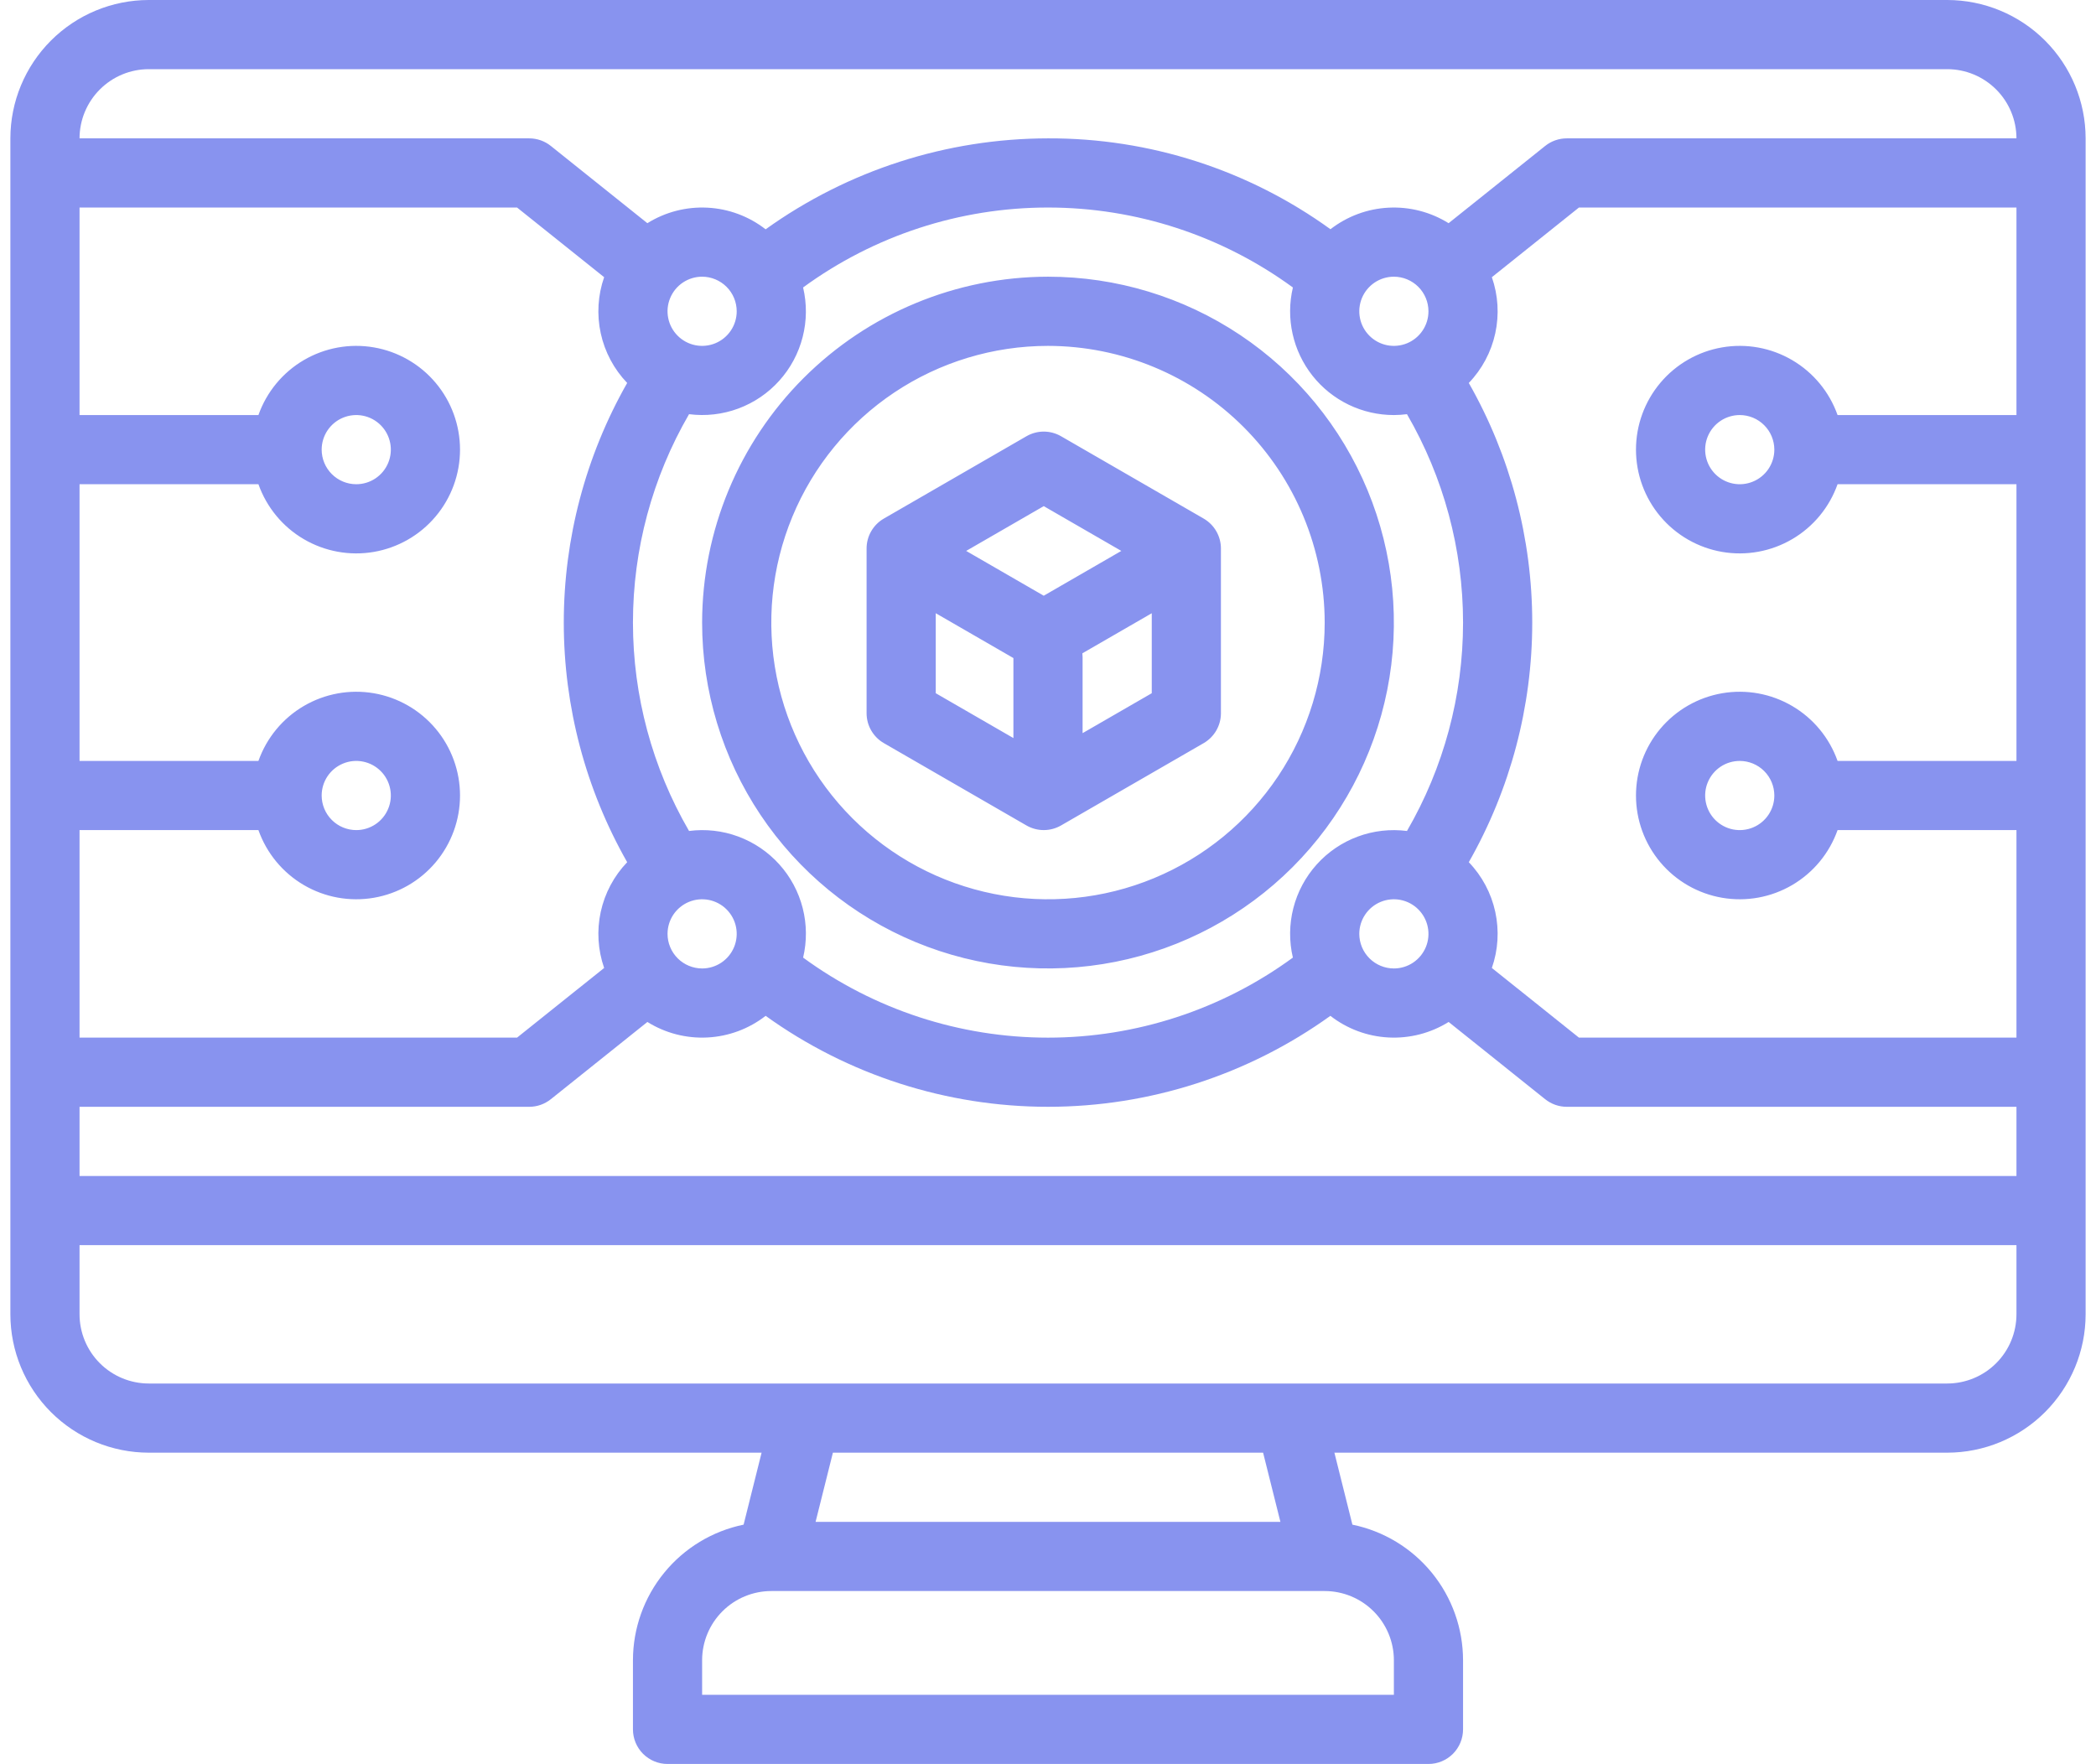 <svg width="101" height="85" viewBox="0 0 101 85" fill="none" xmlns="http://www.w3.org/2000/svg">
<path d="M93.833 0H7.167C5.399 0.002 3.705 0.705 2.455 1.955C1.205 3.205 0.502 4.899 0.5 6.667V63.333C0.502 65.101 1.205 66.795 2.455 68.045C3.705 69.295 5.399 69.998 7.167 70H36.699L35.832 73.468C34.327 73.777 32.976 74.596 32.005 75.786C31.033 76.976 30.502 78.464 30.5 80V83.333C30.5 83.775 30.676 84.199 30.988 84.512C31.301 84.824 31.725 85 32.167 85H68.833C69.275 85 69.699 84.824 70.012 84.512C70.324 84.199 70.5 83.775 70.5 83.333V80C70.498 78.464 69.967 76.976 68.996 75.786C68.024 74.596 66.673 73.777 65.168 73.468L64.301 70H93.833C95.601 69.998 97.295 69.295 98.545 68.045C99.795 66.795 100.498 65.101 100.5 63.333V6.667C100.498 4.899 99.795 3.205 98.545 1.955C97.295 0.705 95.601 0.002 93.833 0ZM88.547 20C88.153 18.888 87.38 17.951 86.362 17.354C85.345 16.757 84.15 16.539 82.987 16.739C81.825 16.938 80.77 17.542 80.01 18.444C79.25 19.346 78.833 20.487 78.833 21.667C78.833 22.846 79.25 23.988 80.01 24.889C80.77 25.791 81.825 26.395 82.987 26.595C84.15 26.794 85.345 26.576 86.362 25.979C87.38 25.383 88.153 24.445 88.547 23.333H97.167V36.667H88.547C88.153 35.555 87.38 34.617 86.362 34.021C85.345 33.424 84.15 33.206 82.987 33.405C81.825 33.605 80.77 34.209 80.01 35.111C79.25 36.012 78.833 37.154 78.833 38.333C78.833 39.513 79.25 40.654 80.01 41.556C80.77 42.458 81.825 43.062 82.987 43.261C84.15 43.461 85.345 43.243 86.362 42.646C87.38 42.049 88.153 41.112 88.547 40H97.167V50H76.085L71.888 46.643C72.192 45.773 72.248 44.837 72.052 43.937C71.856 43.038 71.415 42.21 70.777 41.546C72.78 38.028 73.834 34.049 73.834 30C73.834 25.951 72.78 21.972 70.777 18.454C71.415 17.79 71.856 16.962 72.052 16.063C72.248 15.163 72.192 14.227 71.888 13.357L76.085 10H97.167V20H88.547ZM85.5 21.667C85.5 21.996 85.402 22.319 85.219 22.593C85.036 22.867 84.776 23.08 84.471 23.206C84.167 23.333 83.832 23.366 83.508 23.301C83.185 23.237 82.888 23.078 82.655 22.845C82.422 22.612 82.263 22.315 82.199 21.992C82.134 21.669 82.167 21.333 82.293 21.029C82.42 20.724 82.633 20.464 82.907 20.281C83.181 20.098 83.504 20 83.833 20C84.275 20 84.699 20.176 85.011 20.489C85.324 20.801 85.499 21.225 85.5 21.667ZM85.5 38.333C85.5 38.663 85.402 38.985 85.219 39.259C85.036 39.533 84.776 39.747 84.471 39.873C84.167 39.999 83.832 40.032 83.508 39.968C83.185 39.904 82.888 39.745 82.655 39.512C82.422 39.279 82.263 38.982 82.199 38.658C82.134 38.335 82.167 38 82.293 37.696C82.42 37.391 82.633 37.131 82.907 36.947C83.181 36.764 83.504 36.667 83.833 36.667C84.275 36.667 84.699 36.843 85.011 37.155C85.324 37.468 85.499 37.892 85.5 38.333ZM65.5 45C65.5 44.67 65.598 44.348 65.781 44.074C65.964 43.8 66.224 43.586 66.529 43.46C66.833 43.334 67.168 43.301 67.492 43.365C67.815 43.43 68.112 43.588 68.345 43.822C68.578 44.055 68.737 44.352 68.801 44.675C68.866 44.998 68.833 45.333 68.707 45.638C68.58 45.942 68.367 46.203 68.093 46.386C67.819 46.569 67.496 46.667 67.167 46.667C66.725 46.666 66.301 46.49 65.989 46.178C65.676 45.865 65.501 45.442 65.5 45ZM68.833 15C68.833 15.33 68.736 15.652 68.552 15.926C68.369 16.2 68.109 16.414 67.805 16.54C67.5 16.666 67.165 16.699 66.841 16.635C66.518 16.57 66.221 16.412 65.988 16.178C65.755 15.945 65.596 15.649 65.532 15.325C65.468 15.002 65.501 14.667 65.627 14.362C65.753 14.058 65.967 13.797 66.241 13.614C66.515 13.431 66.837 13.333 67.167 13.333C67.609 13.334 68.032 13.51 68.345 13.822C68.657 14.134 68.833 14.558 68.833 15ZM67.167 20C67.378 19.999 67.589 19.985 67.798 19.958C69.568 23.009 70.5 26.473 70.5 30C70.5 33.527 69.568 36.991 67.798 40.042C66.997 39.939 66.183 40.032 65.426 40.312C64.669 40.593 63.991 41.053 63.451 41.653C62.91 42.253 62.523 42.975 62.323 43.757C62.123 44.539 62.115 45.358 62.3 46.144C58.876 48.65 54.743 50.001 50.5 50.001C46.257 50.001 42.124 48.65 38.7 46.144C38.886 45.358 38.879 44.539 38.679 43.756C38.48 42.974 38.093 42.251 37.552 41.651C37.011 41.051 36.333 40.591 35.576 40.311C34.818 40.03 34.004 39.938 33.203 40.042C31.432 36.991 30.5 33.527 30.5 30C30.5 26.473 31.432 23.009 33.203 19.958C34.004 20.061 34.818 19.968 35.576 19.687C36.333 19.406 37.011 18.946 37.551 18.345C38.092 17.745 38.478 17.022 38.678 16.24C38.878 15.457 38.885 14.638 38.699 13.852C42.125 11.348 46.258 9.999 50.5 10C54.743 10 58.876 11.35 62.301 13.853C62.127 14.587 62.122 15.351 62.286 16.087C62.449 16.824 62.778 17.513 63.246 18.105C63.714 18.696 64.31 19.174 64.989 19.502C65.668 19.83 66.412 20 67.167 20ZM32.167 45C32.167 44.67 32.264 44.348 32.447 44.074C32.631 43.8 32.891 43.586 33.196 43.46C33.5 43.334 33.835 43.301 34.158 43.365C34.482 43.43 34.779 43.588 35.012 43.822C35.245 44.055 35.404 44.352 35.468 44.675C35.532 44.998 35.499 45.333 35.373 45.638C35.247 45.942 35.033 46.203 34.759 46.386C34.485 46.569 34.163 46.667 33.833 46.667C33.392 46.666 32.968 46.49 32.655 46.178C32.343 45.865 32.167 45.442 32.167 45ZM35.5 15C35.5 15.33 35.402 15.652 35.219 15.926C35.036 16.2 34.776 16.414 34.471 16.54C34.167 16.666 33.831 16.699 33.508 16.635C33.185 16.57 32.888 16.412 32.655 16.178C32.422 15.945 32.263 15.649 32.199 15.325C32.134 15.002 32.167 14.667 32.294 14.362C32.42 14.058 32.633 13.797 32.907 13.614C33.181 13.431 33.504 13.333 33.833 13.333C34.275 13.334 34.699 13.51 35.011 13.822C35.324 14.134 35.499 14.558 35.5 15ZM30.222 18.453C28.22 21.972 27.167 25.951 27.167 30C27.167 34.049 28.22 38.028 30.222 41.547C29.585 42.211 29.144 43.039 28.948 43.938C28.752 44.838 28.809 45.774 29.112 46.643L24.915 50H3.833V40H12.453C12.847 41.112 13.62 42.049 14.637 42.646C15.655 43.243 16.85 43.461 18.013 43.261C19.175 43.062 20.23 42.458 20.99 41.556C21.75 40.654 22.167 39.513 22.167 38.333C22.167 37.154 21.75 36.012 20.99 35.111C20.23 34.209 19.175 33.605 18.013 33.405C16.85 33.206 15.655 33.424 14.637 34.021C13.62 34.617 12.847 35.555 12.453 36.667H3.833V23.333H12.453C12.847 24.445 13.62 25.383 14.637 25.979C15.655 26.576 16.85 26.794 18.013 26.595C19.175 26.395 20.23 25.791 20.99 24.889C21.75 23.988 22.167 22.846 22.167 21.667C22.167 20.487 21.75 19.346 20.99 18.444C20.23 17.542 19.175 16.938 18.013 16.739C16.85 16.539 15.655 16.757 14.637 17.354C13.62 17.951 12.847 18.888 12.453 20H3.833V10H24.915L29.112 13.357C28.808 14.226 28.752 15.162 28.948 16.062C29.144 16.961 29.585 17.789 30.222 18.453ZM15.5 38.333C15.5 38.004 15.598 37.681 15.781 37.407C15.964 37.133 16.224 36.92 16.529 36.794C16.833 36.667 17.169 36.634 17.492 36.699C17.815 36.763 18.112 36.922 18.345 37.155C18.578 37.388 18.737 37.685 18.801 38.008C18.866 38.331 18.833 38.667 18.706 38.971C18.58 39.276 18.367 39.536 18.093 39.719C17.819 39.902 17.496 40 17.167 40C16.725 39.999 16.301 39.824 15.989 39.511C15.676 39.199 15.501 38.775 15.5 38.333ZM15.5 21.667C15.5 21.337 15.598 21.015 15.781 20.741C15.964 20.467 16.224 20.253 16.529 20.127C16.833 20.001 17.169 19.968 17.492 20.032C17.815 20.096 18.112 20.255 18.345 20.488C18.578 20.721 18.737 21.018 18.801 21.341C18.866 21.665 18.833 22 18.706 22.305C18.58 22.609 18.367 22.869 18.093 23.052C17.819 23.236 17.496 23.333 17.167 23.333C16.725 23.333 16.301 23.157 15.989 22.845C15.676 22.532 15.501 22.108 15.5 21.667ZM3.833 53.333H25.5C25.879 53.334 26.246 53.205 26.542 52.968L31.196 49.245C32.062 49.785 33.072 50.046 34.091 49.993C35.11 49.941 36.089 49.576 36.894 48.95C40.858 51.8 45.618 53.333 50.501 53.333C55.383 53.333 60.142 51.8 64.107 48.95C64.912 49.576 65.891 49.941 66.909 49.993C67.929 50.046 68.939 49.785 69.805 49.245L74.458 52.968C74.754 53.205 75.121 53.334 75.5 53.333H97.167V56.667H3.833V53.333ZM7.167 3.333H93.833C94.717 3.334 95.564 3.686 96.189 4.311C96.814 4.936 97.166 5.783 97.167 6.667H75.5C75.121 6.667 74.754 6.795 74.458 7.032L69.804 10.755C68.939 10.216 67.93 9.955 66.912 10.007C65.894 10.058 64.917 10.421 64.111 11.046C60.152 8.182 55.386 6.649 50.5 6.667C45.618 6.673 40.86 8.205 36.893 11.05C36.087 10.423 35.109 10.059 34.09 10.007C33.072 9.954 32.061 10.215 31.195 10.755L26.542 7.032C26.246 6.795 25.879 6.667 25.5 6.667H3.833C3.834 5.783 4.186 4.936 4.811 4.311C5.436 3.686 6.283 3.334 7.167 3.333ZM67.167 80V81.667H33.833V80C33.834 79.116 34.186 78.269 34.811 77.644C35.436 77.019 36.283 76.668 37.167 76.667H63.833C64.717 76.668 65.564 77.019 66.189 77.644C66.814 78.269 67.166 79.116 67.167 80ZM61.699 73.333H39.301L40.135 70H60.865L61.699 73.333ZM97.167 63.333C97.166 64.217 96.814 65.064 96.189 65.689C95.564 66.314 94.717 66.666 93.833 66.667H7.167C6.283 66.666 5.436 66.314 4.811 65.689C4.186 65.064 3.834 64.217 3.833 63.333V60H97.167V63.333ZM33.833 30C33.833 33.296 34.811 36.519 36.642 39.26C38.474 42 41.077 44.136 44.122 45.398C47.167 46.66 50.519 46.989 53.752 46.346C56.984 45.703 59.954 44.116 62.285 41.785C64.616 39.454 66.203 36.484 66.846 33.252C67.49 30.018 67.159 26.667 65.898 23.622C64.636 20.576 62.5 17.974 59.76 16.142C57.019 14.311 53.796 13.333 50.5 13.333C46.081 13.338 41.845 15.096 38.72 18.22C35.596 21.345 33.838 25.581 33.833 30ZM63.833 30C63.833 32.637 63.051 35.215 61.586 37.408C60.121 39.6 58.039 41.309 55.602 42.318C53.166 43.328 50.485 43.592 47.899 43.077C45.312 42.563 42.937 41.293 41.072 39.428C39.207 37.563 37.937 35.188 37.423 32.601C36.908 30.015 37.172 27.334 38.182 24.898C39.191 22.461 40.9 20.379 43.092 18.914C45.285 17.449 47.863 16.667 50.5 16.667C54.035 16.671 57.424 18.077 59.924 20.576C62.423 23.076 63.829 26.465 63.833 30ZM49.462 21.021L42.591 24.988C42.337 25.134 42.127 25.345 41.981 25.598C41.834 25.851 41.758 26.139 41.758 26.431V34.366C41.758 34.658 41.834 34.946 41.981 35.199C42.127 35.452 42.337 35.663 42.591 35.809L49.462 39.776C49.715 39.922 50.003 39.999 50.295 39.999C50.588 39.999 50.875 39.922 51.129 39.776L58 35.81C58.253 35.663 58.464 35.453 58.61 35.2C58.756 34.946 58.833 34.659 58.833 34.366V26.432C58.833 26.139 58.756 25.852 58.61 25.599C58.464 25.345 58.253 25.135 58 24.988L51.129 21.021C50.875 20.875 50.588 20.797 50.295 20.797C50.003 20.797 49.715 20.875 49.462 21.021ZM45.091 29.549L48.833 31.71V35.565L45.091 33.404V29.549ZM52.167 35.328V31.667C52.166 31.605 52.163 31.542 52.156 31.481L55.5 29.55V33.404L52.167 35.328ZM54.033 26.547L50.295 28.706L46.557 26.547L50.295 24.389L54.033 26.547Z" fill="#8893EF"/>
</svg>
